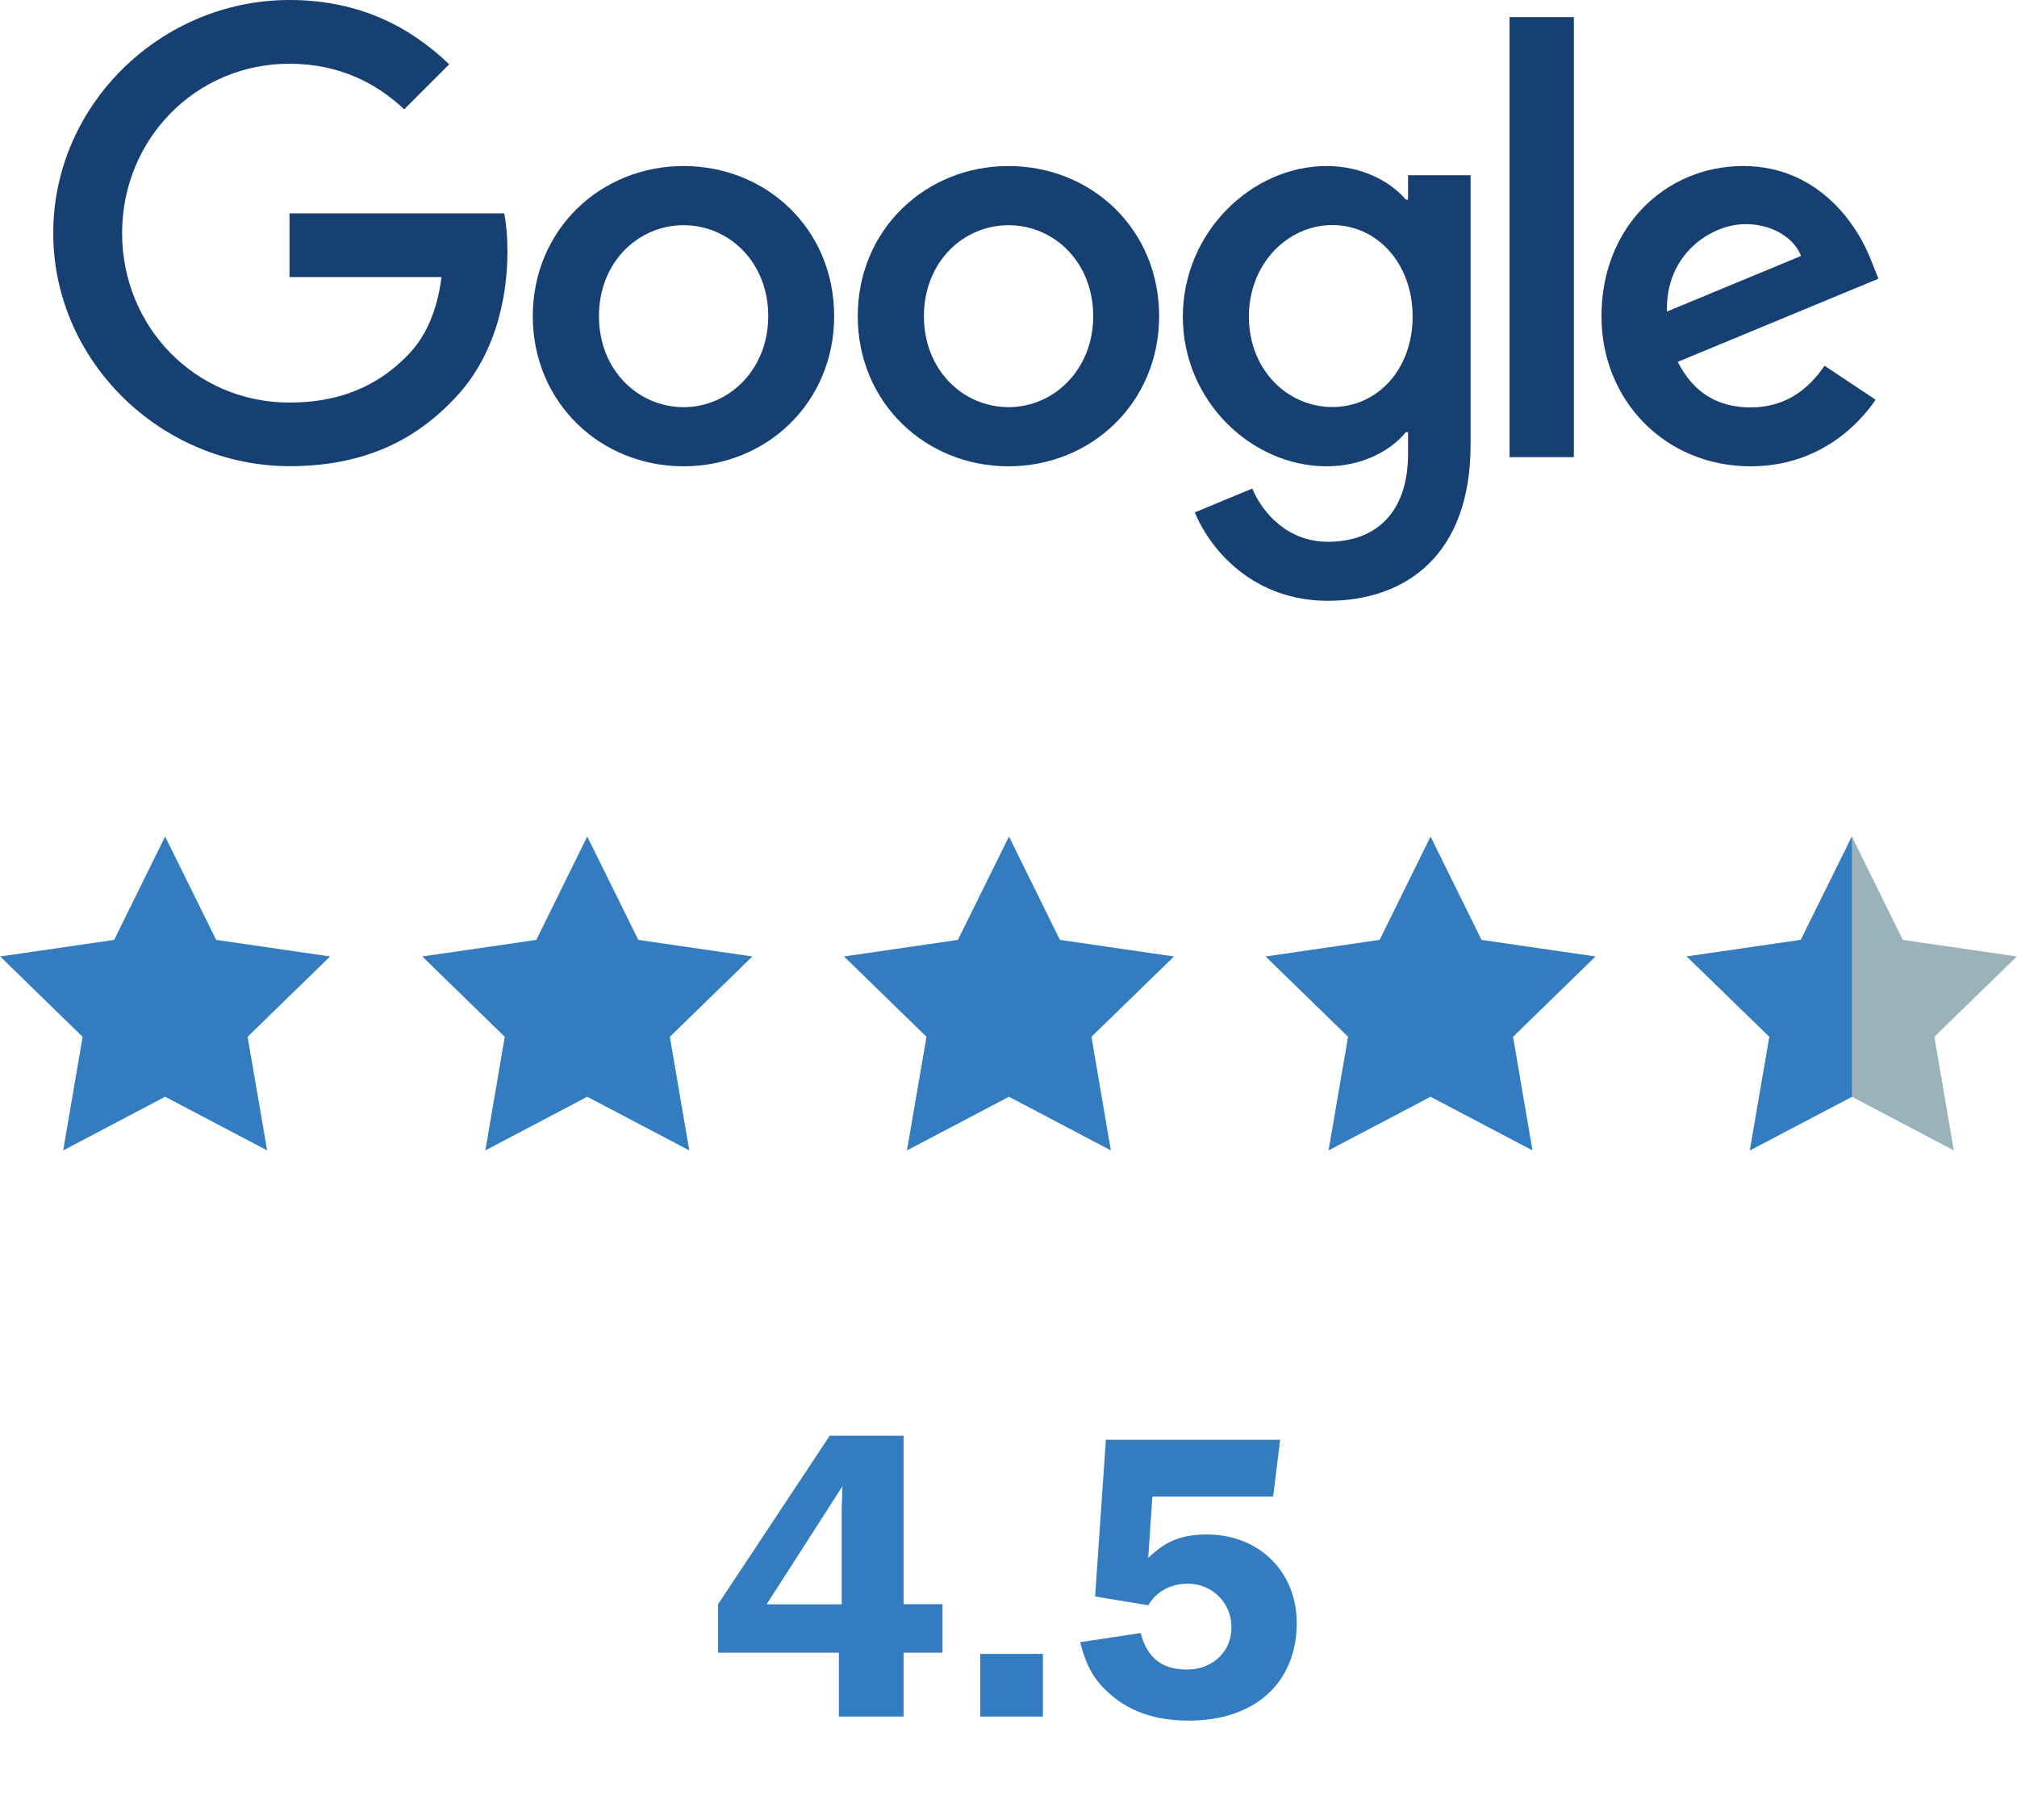 <svg xmlns="http://www.w3.org/2000/svg" id="Layer_2" data-name="Layer 2" viewBox="0 0 149.65 135.07"><defs><style>      .cls-1 {        fill: #164071;      }      .cls-2 {        fill: #9ab3ba;      }      .cls-3 {        fill: #337cbf;      }    </style></defs><g id="Illustration"><g><path class="cls-1" d="M61.89,23.46c0,6.41-5.02,11.14-11.18,11.14s-11.18-4.73-11.18-11.14,5.02-11.14,11.18-11.14,11.18,4.68,11.18,11.14Zm-4.89,0c0-4.01-2.91-6.75-6.28-6.75s-6.28,2.74-6.28,6.75,2.91,6.75,6.28,6.75,6.28-2.79,6.28-6.75Z"></path><path class="cls-1" d="M86,23.46c0,6.41-5.02,11.14-11.18,11.14s-11.18-4.73-11.18-11.14,5.02-11.14,11.18-11.14,11.18,4.68,11.18,11.14Zm-4.89,0c0-4.01-2.91-6.75-6.28-6.75s-6.28,2.74-6.28,6.75,2.91,6.75,6.28,6.75,6.28-2.79,6.28-6.75Z"></path><path class="cls-1" d="M109.11,12.99v20c0,8.23-4.85,11.59-10.59,11.59-5.4,0-8.65-3.61-9.87-6.56l4.26-1.77c.76,1.81,2.62,3.95,5.61,3.95,3.67,0,5.95-2.27,5.95-6.53v-1.6h-.17c-1.09,1.35-3.2,2.53-5.87,2.53-5.57,0-10.67-4.85-10.67-11.1s5.1-11.18,10.67-11.18c2.66,0,4.77,1.18,5.87,2.49h.17v-1.81h4.65Zm-4.3,10.5c0-3.92-2.62-6.79-5.95-6.79s-6.2,2.87-6.2,6.79,2.83,6.71,6.2,6.71,5.95-2.83,5.95-6.71Z"></path><path class="cls-1" d="M116.77,1.27V33.92h-4.77V1.27h4.77Z"></path><path class="cls-1" d="M135.36,27.13l3.8,2.53c-1.23,1.81-4.18,4.94-9.28,4.94-6.33,0-11.06-4.89-11.06-11.14,0-6.63,4.77-11.14,10.51-11.14s8.61,4.6,9.53,7.09l.51,1.27-14.89,6.17c1.14,2.24,2.91,3.38,5.4,3.38s4.22-1.23,5.48-3.08h0Zm-11.69-4.01l9.96-4.13c-.55-1.39-2.19-2.36-4.13-2.36-2.49,0-5.95,2.19-5.82,6.49Z"></path><path class="cls-1" d="M21.48,20.56v-4.73h15.93c.16,.82,.24,1.8,.24,2.85,0,3.55-.97,7.93-4.09,11.06-3.04,3.16-6.92,4.85-12.06,4.85-9.53,0-17.55-7.77-17.55-17.3S11.95,0,21.48,0c5.27,0,9.03,2.07,11.85,4.77l-3.34,3.34c-2.02-1.9-4.77-3.38-8.52-3.38-6.96,0-12.41,5.61-12.41,12.57s5.44,12.57,12.41,12.57c4.52,0,7.09-1.81,8.73-3.46,1.34-1.34,2.22-3.24,2.56-5.85h-11.3Z"></path></g><g><g><path class="cls-3" d="M67.04,119.03h2.89v3.6h-2.89v4.74h-4.8v-4.74h-8.96v-3.6l8.28-12.5h5.48v12.5Zm-4.59,0v-6.92c0-.15,0-.49,.03-.98l.03-.86-5.63,8.77h5.57Z"></path><path class="cls-3" d="M72.73,127.37v-4.65h4.65v4.65h-4.65Z"></path><path class="cls-3" d="M85.5,111.06l-.31,4.55c1.26-1.26,2.49-1.75,4.37-1.75,3.85,0,6.65,2.77,6.65,6.55,0,4.46-3.11,7.26-8,7.26-2.4,0-4.28-.62-5.79-1.91-1.2-1.05-1.78-2-2.28-3.91l4.49-.68c.49,1.85,1.57,2.71,3.45,2.71s3.29-1.32,3.29-3.14-1.45-3.23-3.23-3.23c-1.26,0-2.31,.55-2.95,1.6l-3.94-.65,.8-11.63h12.93l-.52,4.22h-8.96Z"></path></g><g><polygon class="cls-3" points="12.25 62.07 16.04 69.74 24.49 70.97 18.37 76.93 19.82 85.36 12.25 81.38 4.69 85.36 6.13 76.93 .01 70.97 8.47 69.74 12.25 62.07"></polygon><polygon class="cls-3" points="43.57 62.07 47.36 69.74 55.82 70.97 49.7 76.93 51.14 85.36 43.57 81.38 36.01 85.36 37.45 76.93 31.33 70.97 39.79 69.74 43.57 62.07"></polygon><polygon class="cls-3" points="74.86 62.07 78.64 69.74 87.1 70.97 80.98 76.93 82.42 85.36 74.86 81.38 67.29 85.36 68.74 76.93 62.62 70.97 71.07 69.74 74.86 62.07"></polygon><polygon class="cls-3" points="106.14 62.07 109.92 69.74 118.38 70.97 112.26 76.93 113.7 85.36 106.14 81.38 98.57 85.36 100.02 76.93 93.9 70.97 102.36 69.74 106.14 62.07"></polygon><polygon class="cls-2" points="137.4 62.07 141.18 69.74 149.64 70.97 143.52 76.93 144.96 85.36 137.4 81.38 129.83 85.36 131.28 76.93 125.15 70.97 133.61 69.74 137.4 62.07"></polygon><polyline class="cls-3" points="137.4 62.07 133.61 69.74 125.15 70.97 131.28 76.93 129.83 85.36 137.4 81.38"></polyline></g></g></g></svg>